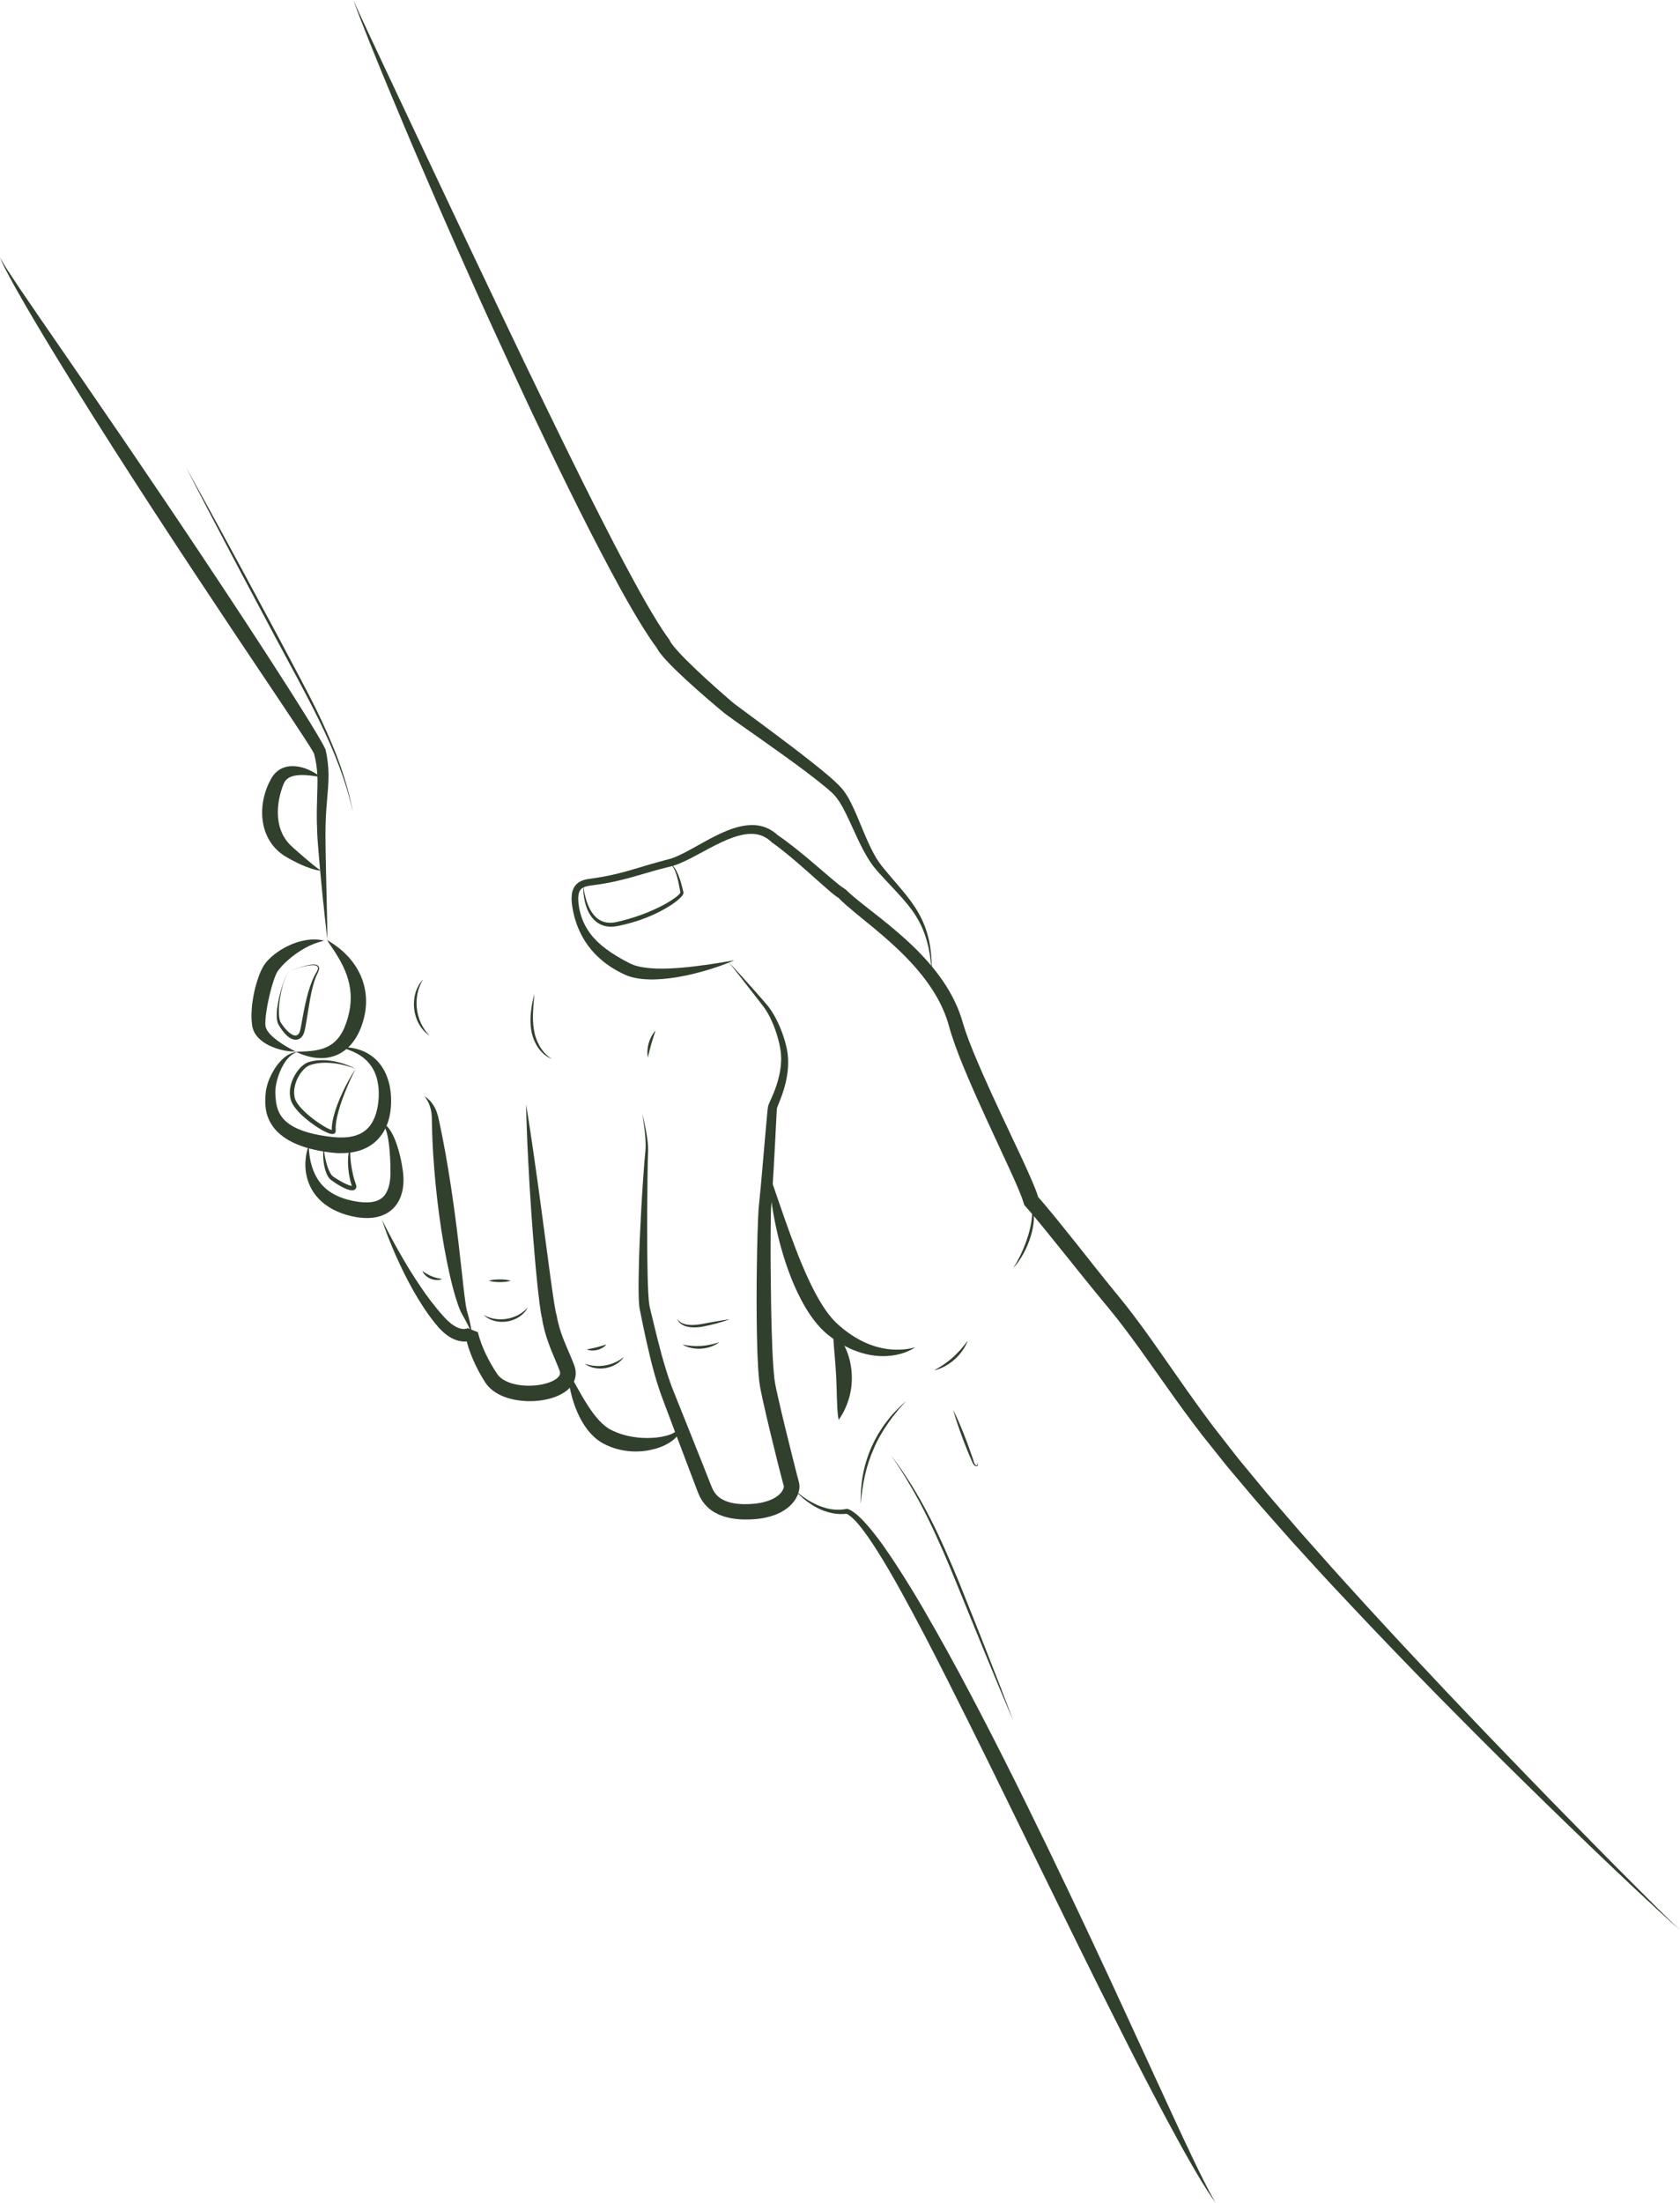 <?xml version="1.0" encoding="UTF-8" standalone="no"?><svg xmlns="http://www.w3.org/2000/svg" xmlns:xlink="http://www.w3.org/1999/xlink" fill="#000000" height="500" preserveAspectRatio="xMidYMid meet" version="1" viewBox="59.2 0.0 381.6 500.0" width="381.6" zoomAndPan="magnify"><g fill="#31402d" id="change1_1"><path d="M 126.684 238.812 C 125.992 239.02 125.402 239.406 124.918 239.895 C 124.672 240.137 124.445 240.391 124.238 240.664 C 124.031 240.938 123.84 241.219 123.664 241.512 C 122.957 242.684 122.449 243.973 122.113 245.273 C 121.949 245.926 121.82 246.582 121.77 247.227 C 121.746 247.547 121.73 247.859 121.742 248.16 L 121.766 248.672 C 121.777 248.844 121.785 249.016 121.801 249.18 C 121.852 249.852 121.938 250.488 122.086 251.09 C 122.234 251.688 122.453 252.246 122.727 252.762 C 123.277 253.793 124.117 254.625 125.133 255.297 C 125.383 255.473 125.66 255.617 125.926 255.773 C 126.211 255.91 126.48 256.066 126.773 256.188 C 127.348 256.457 127.965 256.672 128.586 256.875 C 129.836 257.27 131.148 257.562 132.488 257.777 L 133.496 257.93 C 133.836 257.977 134.176 258.012 134.516 258.055 C 134.863 258.105 135.176 258.117 135.504 258.148 L 135.988 258.184 L 136.465 258.188 C 137.738 258.219 138.977 258.078 140.078 257.719 C 140.621 257.527 141.152 257.312 141.613 257 C 141.859 256.863 142.062 256.676 142.285 256.512 C 142.484 256.32 142.703 256.145 142.887 255.93 C 143.656 255.109 144.195 254.02 144.586 252.836 C 144.953 251.645 145.16 250.344 145.219 249.027 C 145.242 248.371 145.242 247.699 145.195 247.062 C 145.18 246.895 145.172 246.773 145.145 246.594 C 145.121 246.426 145.098 246.262 145.07 246.102 C 145.02 245.773 144.961 245.457 144.887 245.145 C 144.594 243.887 144.07 242.707 143.289 241.68 C 142.516 240.645 141.465 239.781 140.258 239.129 C 139.047 238.48 137.699 238.023 136.309 237.652 C 137.742 237.641 139.211 237.773 140.641 238.215 C 142.07 238.645 143.453 239.41 144.586 240.504 L 145.004 240.922 C 145.145 241.059 145.258 241.223 145.383 241.371 C 145.504 241.527 145.645 241.672 145.75 241.84 L 146.082 242.332 C 146.496 243 146.859 243.715 147.125 244.449 C 147.258 244.82 147.387 245.191 147.484 245.562 C 147.539 245.75 147.586 245.934 147.629 246.117 C 147.672 246.285 147.723 246.516 147.758 246.703 C 147.898 247.484 147.984 248.238 148.02 249.008 C 148.098 250.539 147.992 252.105 147.617 253.668 C 147.43 254.449 147.164 255.23 146.809 255.984 C 146.461 256.738 146 257.469 145.449 258.133 C 145.184 258.477 144.867 258.777 144.555 259.078 C 144.219 259.355 143.895 259.652 143.523 259.883 C 142.809 260.387 142.02 260.746 141.227 261.047 C 139.621 261.598 137.98 261.773 136.406 261.75 L 135.816 261.738 L 135.234 261.691 C 134.848 261.656 134.449 261.629 134.09 261.574 C 133.723 261.523 133.355 261.48 132.984 261.422 L 131.883 261.238 C 130.414 260.953 128.938 260.602 127.488 260.066 C 126.766 259.785 126.043 259.496 125.344 259.125 C 124.988 258.953 124.645 258.742 124.301 258.539 C 123.965 258.312 123.625 258.098 123.305 257.84 C 122.656 257.344 122.039 256.777 121.508 256.121 C 120.977 255.465 120.527 254.73 120.199 253.949 C 119.863 253.176 119.664 252.359 119.551 251.555 C 119.441 250.754 119.426 249.961 119.469 249.203 C 119.477 249.016 119.488 248.828 119.504 248.645 C 119.516 248.453 119.527 248.297 119.547 248.086 C 119.582 247.672 119.648 247.277 119.742 246.895 C 119.918 246.125 120.168 245.402 120.465 244.703 C 121.074 243.316 121.859 242.023 122.875 240.914 C 123.379 240.363 123.953 239.859 124.594 239.469 C 125.23 239.082 125.961 238.812 126.684 238.812"/><path d="M 133.566 213.32 C 133.609 213.41 133.695 213.461 133.773 213.523 C 133.855 213.578 133.938 213.633 134.023 213.688 L 134.527 214.012 C 134.863 214.234 135.199 214.457 135.527 214.699 C 136.188 215.172 136.82 215.695 137.422 216.262 C 138.621 217.395 139.684 218.723 140.52 220.223 C 141.352 221.723 141.938 223.406 142.191 225.148 C 142.453 226.895 142.379 228.691 142.023 230.398 C 141.938 230.828 141.828 231.25 141.711 231.66 C 141.598 232.07 141.461 232.48 141.316 232.891 C 141.012 233.699 140.672 234.512 140.211 235.285 C 139.758 236.059 139.219 236.805 138.574 237.473 C 137.934 238.141 137.176 238.719 136.352 239.156 C 135.527 239.598 134.641 239.891 133.758 240.043 C 132.871 240.203 131.988 240.203 131.145 240.129 C 130.293 240.043 129.477 239.871 128.695 239.629 C 127.91 239.395 127.156 239.094 126.422 238.746 C 128.043 238.676 129.625 238.664 131.082 238.379 C 132.543 238.113 133.844 237.59 134.855 236.785 C 135.879 235.988 136.641 234.914 137.227 233.688 C 137.527 233.078 137.766 232.418 137.984 231.746 L 138.145 231.234 C 138.195 231.066 138.234 230.887 138.285 230.715 C 138.383 230.363 138.465 230.023 138.531 229.68 C 138.82 228.305 138.93 226.91 138.836 225.523 C 138.746 224.137 138.449 222.75 137.977 221.383 C 137.504 220.012 136.844 218.672 136.066 217.355 C 135.68 216.691 135.254 216.043 134.816 215.387 L 134.148 214.395 C 134.039 214.227 133.926 214.059 133.82 213.883 C 133.766 213.797 133.715 213.707 133.664 213.617 C 133.621 213.527 133.562 213.426 133.566 213.32"/><path d="M 59.184 58.434 L 59.695 59.348 C 59.863 59.648 60.059 59.938 60.238 60.234 L 60.789 61.121 L 61.363 61.992 C 62.121 63.16 62.906 64.309 63.672 65.469 L 68.387 72.363 L 77.867 86.113 C 84.188 95.277 90.465 104.477 96.695 113.703 C 102.918 122.938 109.098 132.203 115.211 141.516 L 119.773 148.516 L 124.297 155.543 C 125.797 157.895 127.285 160.25 128.762 162.621 C 129.504 163.801 130.227 165 130.953 166.199 C 131.309 166.809 131.672 167.402 132.027 168.02 L 132.555 168.957 C 132.645 169.102 132.738 169.297 132.828 169.48 L 133.098 170.027 L 133.141 170.113 L 133.168 170.238 C 133.586 172.059 133.809 173.961 133.824 175.832 C 133.844 177.703 133.66 179.512 133.516 181.285 C 133.359 183.062 133.234 184.816 133.176 186.582 C 133.113 188.348 133.121 190.105 133.145 191.891 C 133.18 195.453 133.293 199.027 133.363 202.598 L 133.484 207.957 C 133.512 209.746 133.559 211.531 133.566 213.32 L 132.961 207.992 L 132.402 202.656 C 132.035 199.098 131.727 195.539 131.438 191.965 C 131.289 190.188 131.211 188.367 131.172 186.566 C 131.133 184.758 131.172 182.945 131.23 181.152 C 131.258 180.258 131.297 179.367 131.309 178.492 C 131.32 178.051 131.316 177.621 131.32 177.188 C 131.312 176.758 131.309 176.328 131.281 175.902 C 131.199 174.203 130.93 172.547 130.488 170.898 L 130.559 171.109 L 130.352 170.73 C 130.277 170.605 130.223 170.488 130.125 170.336 L 129.598 169.473 C 129.238 168.895 128.855 168.312 128.488 167.734 L 126.203 164.262 C 124.676 161.941 123.121 159.637 121.574 157.324 L 112.281 143.453 C 106.102 134.191 99.953 124.906 93.871 115.574 C 87.793 106.242 81.781 96.863 75.906 87.395 C 72.98 82.652 70.051 77.91 67.219 73.109 L 65.098 69.504 L 63.02 65.871 C 62.344 64.652 61.652 63.441 61.008 62.199 L 60.52 61.277 L 60.051 60.34 C 59.898 60.023 59.73 59.719 59.594 59.398 L 59.184 58.434"/><path d="M 126.387 238.668 C 125.559 238.727 124.73 238.621 123.914 238.473 C 123.098 238.324 122.293 238.102 121.492 237.809 C 121.094 237.66 120.703 237.488 120.309 237.301 C 119.918 237.109 119.535 236.883 119.156 236.637 C 118.41 236.129 117.668 235.484 117.113 234.559 C 116.844 234.098 116.621 233.566 116.516 232.992 C 116.48 232.836 116.477 232.746 116.457 232.625 L 116.414 232.281 C 116.383 232.051 116.371 231.832 116.355 231.609 C 116.285 230.719 116.332 229.867 116.383 229.02 C 116.414 228.598 116.449 228.176 116.512 227.758 L 116.594 227.133 L 116.691 226.512 C 116.828 225.688 117.016 224.871 117.211 224.055 C 117.438 223.242 117.668 222.438 117.965 221.629 C 118.277 220.82 118.59 220.023 119.113 219.172 C 119.168 219.07 119.254 218.953 119.336 218.84 L 119.578 218.508 C 119.734 218.316 119.887 218.156 120.039 217.98 C 120.355 217.648 120.68 217.336 121.02 217.051 C 121.352 216.758 121.699 216.496 122.047 216.234 C 122.406 215.992 122.758 215.738 123.129 215.523 C 124.598 214.625 126.188 213.953 127.844 213.57 C 128.047 213.516 128.258 213.477 128.465 213.441 C 128.676 213.406 128.883 213.363 129.094 213.336 L 129.723 213.277 C 129.828 213.27 129.934 213.254 130.039 213.25 L 130.355 213.246 C 131.191 213.203 132.039 213.332 132.828 213.52 C 131.227 213.895 129.789 214.453 128.457 215.207 C 127.125 215.949 125.887 216.816 124.77 217.797 C 124.207 218.277 123.676 218.789 123.195 219.316 C 122.949 219.578 122.738 219.855 122.52 220.117 C 122.426 220.254 122.312 220.395 122.227 220.52 L 122.137 220.684 C 122.105 220.738 122.074 220.781 122.043 220.859 C 121.77 221.395 121.508 222.098 121.289 222.789 C 121.051 223.484 120.855 224.219 120.66 224.949 C 120.473 225.68 120.293 226.422 120.145 227.164 C 119.973 227.906 119.859 228.652 119.734 229.391 C 119.621 230.129 119.531 230.871 119.488 231.578 C 119.48 231.754 119.465 231.938 119.469 232.102 L 119.469 232.586 C 119.465 232.805 119.508 233.039 119.602 233.285 C 119.695 233.531 119.824 233.797 120.004 234.059 C 120.184 234.32 120.402 234.574 120.637 234.832 C 121.121 235.34 121.691 235.82 122.309 236.27 C 122.922 236.719 123.578 237.141 124.258 237.547 C 124.602 237.746 124.945 237.945 125.297 238.133 C 125.652 238.328 126.008 238.512 126.387 238.668"/><path d="M 129.348 260 C 129.344 261.012 129.453 262 129.617 262.957 C 129.789 263.914 130.035 264.84 130.383 265.703 C 131.055 267.441 132.098 268.926 133.453 270.008 C 134.809 271.09 136.414 271.836 138.156 272.293 C 138.375 272.348 138.594 272.402 138.812 272.461 L 139.48 272.602 C 139.926 272.703 140.371 272.754 140.816 272.824 C 141.695 272.926 142.562 272.969 143.359 272.879 C 144.156 272.801 144.871 272.594 145.457 272.258 C 145.746 272.082 146.023 271.895 146.254 271.645 C 146.379 271.535 146.477 271.387 146.594 271.258 C 146.688 271.109 146.801 270.973 146.887 270.809 C 147.27 270.18 147.52 269.395 147.684 268.559 C 147.766 268.137 147.82 267.699 147.852 267.258 C 147.887 266.812 147.902 266.363 147.895 265.902 L 147.883 265.539 L 147.875 265.312 L 147.875 265.254 C 147.883 265.262 147.883 265.18 147.883 265.137 C 147.887 264.914 147.883 264.672 147.879 264.434 C 147.867 263.949 147.84 263.469 147.82 262.98 C 147.766 262.012 147.695 261.039 147.586 260.074 C 147.477 259.117 147.336 258.152 147.094 257.234 C 146.969 256.773 146.82 256.324 146.598 255.914 C 146.488 255.707 146.355 255.52 146.188 255.355 C 146.02 255.195 145.809 255.082 145.559 255.02 C 145.809 254.98 146.086 255.008 146.336 255.121 C 146.586 255.234 146.816 255.391 147.016 255.574 C 147.414 255.945 147.73 256.383 148.004 256.836 C 148.555 257.742 148.945 258.711 149.293 259.684 C 149.629 260.656 149.906 261.648 150.137 262.648 C 150.258 263.148 150.355 263.652 150.449 264.16 C 150.496 264.418 150.539 264.668 150.578 264.945 C 150.59 265.027 150.598 265.07 150.605 265.207 C 150.617 265.223 150.625 265.262 150.629 265.285 L 150.688 265.664 C 150.844 266.73 150.906 267.84 150.801 268.969 C 150.75 269.535 150.668 270.109 150.508 270.688 C 150.355 271.262 150.156 271.84 149.871 272.402 C 149.742 272.684 149.562 272.957 149.395 273.227 C 149.199 273.488 149.02 273.758 148.789 273.992 C 148.359 274.492 147.836 274.91 147.281 275.266 C 146.156 275.953 144.91 276.297 143.734 276.422 C 142.547 276.531 141.414 276.461 140.32 276.301 C 139.785 276.199 139.246 276.113 138.727 275.969 L 137.938 275.77 C 137.68 275.688 137.422 275.602 137.16 275.516 C 137.031 275.473 136.902 275.434 136.773 275.387 L 136.391 275.23 C 136.137 275.125 135.879 275.031 135.629 274.914 C 135.379 274.793 135.129 274.676 134.883 274.547 C 134.633 274.43 134.398 274.27 134.156 274.133 C 133.199 273.559 132.305 272.855 131.531 272.035 C 130.758 271.211 130.109 270.27 129.641 269.266 C 129.164 268.262 128.855 267.199 128.695 266.141 C 128.613 265.613 128.574 265.078 128.559 264.555 C 128.562 264.027 128.566 263.504 128.633 262.988 C 128.738 261.953 128.969 260.941 129.348 260"/><path d="M 188.105 311.164 C 188.559 311.812 188.93 312.5 189.309 313.168 L 190.426 315.168 C 191.168 316.488 191.906 317.781 192.703 319.004 C 193.5 320.227 194.336 321.387 195.258 322.383 C 195.719 322.879 196.199 323.336 196.695 323.727 L 197.074 324.008 L 197.457 324.262 L 197.848 324.484 C 197.984 324.559 198.141 324.633 198.289 324.703 C 200.688 325.875 203.453 326.41 206.273 326.41 C 207.676 326.402 209.109 326.266 210.477 325.91 C 211.156 325.73 211.816 325.488 212.41 325.137 C 212.691 324.953 212.961 324.746 213.152 324.473 C 213.352 324.203 213.457 323.852 213.402 323.453 C 213.648 323.766 213.746 324.23 213.656 324.664 C 213.57 325.105 213.355 325.504 213.098 325.855 C 212.57 326.543 211.891 327.07 211.184 327.512 C 209.754 328.383 208.168 328.895 206.547 329.199 C 205.734 329.352 204.91 329.434 204.078 329.457 C 203.25 329.484 202.414 329.445 201.582 329.336 C 201.164 329.297 200.754 329.211 200.336 329.137 C 199.926 329.039 199.512 328.953 199.105 328.828 C 198.699 328.715 198.301 328.566 197.898 328.422 C 197.699 328.348 197.504 328.258 197.309 328.176 C 197.109 328.094 196.914 328.008 196.723 327.906 C 196.531 327.809 196.344 327.719 196.148 327.613 C 195.949 327.492 195.746 327.379 195.551 327.258 L 194.992 326.863 C 194.812 326.727 194.637 326.586 194.465 326.445 C 193.789 325.863 193.199 325.227 192.676 324.559 C 191.633 323.223 190.855 321.777 190.23 320.305 C 188.984 317.348 188.367 314.27 188.105 311.164"/><path d="M 205.191 252.914 C 205.184 252.902 205.172 252.879 205.16 252.875 C 205.152 252.887 205.156 252.91 205.156 252.93 C 205.16 252.965 205.164 253.004 205.172 253.039 L 205.219 253.27 L 205.316 253.719 L 205.52 254.617 C 205.648 255.223 205.773 255.824 205.891 256.434 C 206.117 257.645 206.312 258.867 206.395 260.117 C 206.414 260.426 206.422 260.742 206.422 261.055 C 206.422 261.371 206.398 261.695 206.387 261.988 C 206.359 262.602 206.348 263.215 206.332 263.828 L 206.273 267.516 C 206.223 272.438 206.176 277.355 206.215 282.27 C 206.23 284.727 206.242 287.184 206.305 289.633 C 206.336 290.855 206.375 292.078 206.438 293.289 C 206.473 293.898 206.512 294.5 206.562 295.094 C 206.594 295.387 206.617 295.684 206.656 295.961 L 206.719 296.375 L 206.793 296.742 C 207.395 299.148 207.938 301.531 208.539 303.906 C 209.133 306.277 209.773 308.633 210.488 310.953 C 210.852 312.105 211.223 313.262 211.641 314.383 C 211.844 314.949 212.066 315.492 212.285 316.059 L 212.98 317.77 L 215.723 324.617 L 218.457 331.469 L 220.496 336.613 L 220.84 337.469 C 220.895 337.594 220.945 337.723 221 337.84 C 221.055 337.949 221.105 338.07 221.16 338.176 C 221.383 338.613 221.645 338.984 221.957 339.32 C 222.102 339.496 222.281 339.637 222.449 339.793 C 222.531 339.871 222.637 339.93 222.727 340 C 222.824 340.066 222.906 340.145 223.016 340.199 C 223.82 340.699 224.801 341.023 225.848 341.219 L 226.652 341.328 C 226.785 341.355 226.926 341.363 227.062 341.367 L 227.48 341.395 C 228.027 341.445 228.605 341.414 229.168 341.414 C 229.453 341.422 229.734 341.379 230.016 341.363 C 230.297 341.34 230.582 341.332 230.855 341.293 C 231.402 341.207 231.961 341.148 232.48 341.004 C 233.535 340.762 234.535 340.406 235.355 339.883 C 235.75 339.617 236.137 339.336 236.422 339.008 C 236.586 338.855 236.695 338.68 236.824 338.516 C 236.883 338.43 236.922 338.344 236.973 338.258 C 237.031 338.172 237.059 338.086 237.094 338.004 L 237.148 337.879 C 237.164 337.836 237.168 337.801 237.184 337.762 L 237.215 337.645 C 237.23 337.605 237.223 337.574 237.23 337.543 C 237.234 337.512 237.242 337.477 237.246 337.445 C 237.246 337.422 237.242 337.406 237.242 337.387 C 237.254 337.324 237.234 337.367 237.254 337.371 C 237.078 336.754 236.922 336.152 236.762 335.551 L 235.84 331.961 C 234.645 327.172 233.48 322.391 232.406 317.547 C 232.281 316.938 232.145 316.336 232.023 315.719 C 231.965 315.406 231.895 315.121 231.844 314.785 L 231.695 313.781 C 231.676 313.617 231.645 313.445 231.629 313.285 L 231.59 312.812 L 231.504 311.859 C 231.438 311.219 231.422 310.605 231.379 309.977 C 231.293 308.727 231.266 307.492 231.211 306.246 C 231.176 305.012 231.137 303.77 231.121 302.535 C 231.039 297.59 231.035 292.656 231.109 287.723 C 231.141 285.258 231.188 282.789 231.258 280.32 C 231.293 279.086 231.34 277.852 231.391 276.613 L 231.488 274.742 L 231.566 273.762 C 231.594 273.441 231.629 273.152 231.66 272.848 C 232.164 267.984 232.535 263.066 232.98 258.168 L 233.309 254.488 L 233.48 252.645 L 233.574 251.711 L 233.605 251.449 L 233.625 251.309 C 233.633 251.258 233.633 251.227 233.652 251.152 L 233.707 250.957 C 233.723 250.898 233.746 250.816 233.762 250.785 L 233.863 250.535 C 234.125 249.918 234.375 249.395 234.617 248.836 C 234.855 248.281 235.082 247.73 235.285 247.172 C 235.699 246.059 236.031 244.922 236.266 243.766 C 236.504 242.613 236.633 241.441 236.633 240.273 L 236.598 239.398 C 236.598 239.25 236.574 239.109 236.562 238.965 C 236.551 238.82 236.531 238.676 236.512 238.527 C 236.438 237.945 236.312 237.363 236.188 236.777 C 235.914 235.613 235.562 234.457 235.141 233.328 C 234.711 232.203 234.23 231.098 233.641 230.055 C 233.34 229.539 233.031 229.027 232.668 228.559 C 232.309 228.074 231.918 227.586 231.547 227.102 L 229.277 224.188 L 227.008 221.277 L 225.859 219.832 L 225.277 219.113 L 224.98 218.762 C 224.879 218.648 224.785 218.52 224.66 218.434 C 224.793 218.512 224.895 218.633 225.008 218.734 L 225.332 219.066 L 225.969 219.734 L 227.219 221.098 L 229.691 223.844 L 232.137 226.613 C 232.543 227.078 232.949 227.531 233.352 228.012 C 233.773 228.492 234.133 229.016 234.484 229.543 C 235.172 230.605 235.746 231.727 236.25 232.879 C 236.746 234.035 237.176 235.219 237.523 236.434 C 237.691 237.047 237.852 237.656 237.965 238.293 C 238.027 238.605 238.07 238.934 238.113 239.254 L 238.195 240.223 C 238.262 241.512 238.184 242.805 237.988 244.074 C 237.797 245.344 237.477 246.586 237.082 247.797 C 236.887 248.402 236.672 248.996 236.441 249.586 L 235.766 251.285 L 235.703 251.469 C 235.688 251.508 235.695 251.5 235.691 251.516 C 235.676 251.543 235.676 251.59 235.672 251.613 L 235.664 251.703 L 235.648 251.902 L 235.594 252.809 L 235.496 254.645 L 235.309 258.328 C 235.191 260.785 235.051 263.246 234.91 265.707 C 234.762 268.168 234.621 270.621 234.43 273.098 C 234.406 273.406 234.379 273.727 234.359 274.02 L 234.316 274.883 L 234.277 276.699 C 234.258 277.922 234.25 279.145 234.246 280.371 C 234.234 282.824 234.23 285.281 234.25 287.734 C 234.293 292.645 234.348 297.555 234.5 302.453 L 234.633 306.117 C 234.695 307.332 234.734 308.559 234.828 309.762 C 234.875 310.363 234.898 310.977 234.965 311.562 L 235.051 312.449 L 235.094 312.891 C 235.105 313.039 235.133 313.168 235.152 313.309 L 235.277 314.133 C 235.32 314.406 235.398 314.719 235.453 315.008 C 235.578 315.598 235.715 316.195 235.844 316.789 C 236.918 321.555 238.098 326.332 239.297 331.094 L 240.199 334.656 C 240.355 335.246 240.508 335.836 240.664 336.402 C 240.738 336.707 240.801 337.051 240.789 337.297 C 240.789 337.43 240.793 337.57 240.785 337.699 L 240.738 338.062 C 240.719 338.18 240.707 338.305 240.676 338.414 L 240.586 338.742 C 240.555 338.852 240.523 338.961 240.488 339.066 L 240.363 339.367 C 240.027 340.164 239.559 340.852 239.012 341.418 C 238.477 342.012 237.859 342.465 237.23 342.875 C 235.965 343.668 234.605 344.133 233.266 344.434 C 232.594 344.602 231.926 344.672 231.254 344.77 C 230.922 344.812 230.59 344.82 230.258 344.848 C 229.926 344.863 229.594 344.906 229.262 344.898 C 228.598 344.895 227.938 344.922 227.262 344.855 L 226.758 344.816 C 226.59 344.809 226.422 344.797 226.25 344.766 L 225.227 344.613 C 223.863 344.348 222.465 343.898 221.18 343.086 C 219.898 342.281 218.801 341.039 218.152 339.695 C 218.066 339.531 217.996 339.367 217.918 339.199 C 217.848 339.035 217.785 338.879 217.723 338.719 L 217.391 337.855 L 215.422 332.676 L 212.809 325.766 L 210.203 318.852 L 209.562 317.121 C 209.352 316.535 209.121 315.934 208.93 315.336 C 208.52 314.141 208.172 312.938 207.828 311.734 C 206.496 306.93 205.496 302.062 204.527 297.262 C 204.496 297.098 204.465 296.902 204.438 296.723 C 204.414 296.547 204.398 296.387 204.383 296.219 C 204.352 295.887 204.336 295.57 204.312 295.25 C 204.285 294.617 204.27 293.988 204.258 293.363 C 204.238 292.117 204.25 290.879 204.27 289.641 C 204.305 287.168 204.375 284.703 204.477 282.238 C 204.691 277.312 204.945 272.391 205.293 267.477 L 205.57 263.789 C 205.621 263.176 205.676 262.559 205.734 261.941 C 205.77 261.625 205.809 261.332 205.828 261.035 C 205.848 260.734 205.855 260.434 205.855 260.133 C 205.863 258.918 205.758 257.691 205.617 256.473 C 205.547 255.863 205.461 255.254 205.375 254.645 L 205.242 253.73 L 205.18 253.273 L 205.152 253.043 C 205.148 253.008 205.148 252.969 205.148 252.93 C 205.148 252.91 205.141 252.891 205.156 252.871 C 205.18 252.875 205.184 252.902 205.191 252.914"/><path d="M 239.523 338 C 240.328 338.801 241.223 339.5 242.152 340.129 C 243.09 340.758 244.078 341.297 245.105 341.727 C 246.129 342.156 247.199 342.469 248.281 342.609 C 248.82 342.676 249.363 342.707 249.902 342.691 C 250.445 342.668 250.977 342.605 251.504 342.496 L 251.633 342.473 L 251.789 342.527 C 252.316 342.707 252.742 342.984 253.152 343.273 C 253.559 343.562 253.93 343.879 254.285 344.207 C 254.996 344.863 255.645 345.559 256.27 346.273 C 257.512 347.707 258.645 349.203 259.746 350.727 C 261.918 353.785 263.934 356.934 265.895 360.113 C 266.879 361.699 267.832 363.305 268.773 364.914 C 269.711 366.527 270.641 368.145 271.562 369.766 C 273.398 373.008 275.215 376.262 276.973 379.547 C 284.035 392.664 290.676 405.992 297.164 419.379 C 303.645 432.773 309.961 446.238 316.16 459.754 L 325.496 480.004 L 327.844 485.059 L 330.227 490.098 C 331.027 491.773 331.844 493.441 332.68 495.098 C 333.516 496.758 334.371 498.406 335.332 500 C 334.211 498.512 333.227 496.926 332.242 495.344 C 331.27 493.754 330.336 492.141 329.406 490.527 L 328.031 488.098 L 326.684 485.648 L 324.023 480.738 C 322.258 477.461 320.555 474.152 318.836 470.852 C 317.984 469.199 317.121 467.551 316.281 465.891 L 313.766 460.91 L 308.75 450.945 L 303.801 440.949 L 293.98 420.93 C 287.445 407.578 280.938 394.223 274.234 380.977 C 272.551 377.672 270.879 374.359 269.156 371.074 C 268.297 369.43 267.43 367.793 266.551 366.16 L 263.891 361.281 C 262.102 358.039 260.258 354.832 258.27 351.727 C 257.277 350.172 256.258 348.641 255.148 347.191 C 254.594 346.469 254.016 345.766 253.398 345.121 C 253.086 344.801 252.766 344.492 252.434 344.223 C 252.102 343.949 251.746 343.707 251.398 343.555 L 251.688 343.582 C 251.094 343.656 250.496 343.688 249.898 343.668 C 249.305 343.641 248.715 343.562 248.137 343.445 C 246.984 343.211 245.883 342.793 244.852 342.27 C 243.82 341.742 242.863 341.098 241.969 340.383 C 241.078 339.66 240.242 338.879 239.523 338"/><path d="M 139.508 0 C 139.543 0.203 139.648 0.395 139.723 0.59 L 139.977 1.172 L 140.5 2.328 L 141.559 4.633 L 143.707 9.227 L 148.023 18.402 L 156.676 36.746 L 165.352 55.078 L 174.066 73.387 C 176.973 79.484 179.902 85.574 182.863 91.645 C 185.801 97.73 188.785 103.785 191.785 109.836 C 193.293 112.855 194.812 115.867 196.348 118.871 C 197.879 121.875 199.426 124.867 201.008 127.844 C 202.59 130.816 204.195 133.773 205.855 136.684 C 206.688 138.137 207.539 139.578 208.414 140.988 C 209.289 142.398 210.195 143.789 211.148 145.074 C 211.176 145.113 211.363 145.445 211.363 145.445 C 211.379 145.473 211.391 145.496 211.402 145.523 C 211.414 145.551 211.422 145.574 211.449 145.613 C 211.496 145.691 211.527 145.762 211.59 145.848 C 211.648 145.934 211.699 146.02 211.766 146.109 L 211.965 146.379 C 212.246 146.742 212.555 147.117 212.883 147.484 C 213.531 148.227 214.234 148.957 214.949 149.68 C 216.387 151.121 217.883 152.535 219.398 153.926 C 220.914 155.32 222.457 156.691 224.012 158.047 L 225.184 159.062 L 225.477 159.312 C 225.57 159.395 225.656 159.457 225.75 159.531 L 226.023 159.75 L 226.324 159.98 C 226.727 160.285 227.137 160.594 227.555 160.902 L 228.805 161.82 C 232.137 164.289 235.48 166.762 238.797 169.277 C 240.457 170.535 242.105 171.812 243.746 173.105 C 245.383 174.406 247.012 175.719 248.59 177.145 C 248.98 177.52 249.371 177.871 249.762 178.262 C 250.141 178.688 250.555 179.078 250.879 179.555 C 251.238 180.012 251.508 180.488 251.809 180.957 C 252.066 181.438 252.344 181.91 252.574 182.395 C 253.527 184.312 254.297 186.258 255.094 188.164 C 255.891 190.074 256.695 191.961 257.652 193.738 L 258.023 194.391 L 258.211 194.719 L 258.414 195.031 L 258.816 195.66 L 259.258 196.254 L 259.477 196.551 L 259.723 196.852 L 260.215 197.449 C 260.539 197.848 260.871 198.242 261.207 198.637 C 262.539 200.219 263.922 201.773 265.227 203.418 C 266.523 205.066 267.727 206.828 268.621 208.746 C 269.527 210.66 270.121 212.699 270.461 214.766 C 270.793 216.832 270.875 218.918 270.875 220.992 C 270.719 218.922 270.512 216.855 270.055 214.844 C 269.582 212.836 268.902 210.891 267.93 209.098 C 266.965 207.301 265.723 205.672 264.367 204.129 C 263.02 202.582 261.574 201.094 260.16 199.562 C 259.805 199.184 259.453 198.797 259.105 198.406 L 258.578 197.824 L 258.316 197.531 L 258.059 197.219 L 257.543 196.582 L 257.074 195.922 L 256.84 195.59 L 256.195 194.57 C 255.094 192.738 254.203 190.828 253.336 188.934 C 252.465 187.043 251.633 185.148 250.676 183.383 C 250.445 182.934 250.18 182.523 249.93 182.098 C 249.656 181.699 249.398 181.281 249.098 180.934 C 248.828 180.555 248.465 180.246 248.145 179.906 C 247.789 179.574 247.398 179.246 247.027 178.914 C 243.898 176.32 240.547 173.867 237.191 171.449 C 233.832 169.031 230.438 166.656 227.035 164.262 L 225.766 163.355 C 225.34 163.051 224.914 162.742 224.488 162.43 L 224.168 162.191 L 223.824 161.93 C 223.715 161.844 223.594 161.75 223.488 161.664 L 223.188 161.414 L 221.988 160.406 C 220.395 159.059 218.812 157.695 217.25 156.305 C 215.688 154.914 214.141 153.5 212.625 152.023 C 211.867 151.281 211.117 150.527 210.387 149.719 C 210.02 149.316 209.656 148.895 209.297 148.445 L 209.031 148.094 C 208.941 147.973 208.852 147.84 208.762 147.711 C 208.676 147.59 208.582 147.426 208.496 147.281 C 208.453 147.215 208.406 147.121 208.359 147.031 L 208.23 146.758 L 208.441 147.129 C 207.359 145.715 206.418 144.27 205.496 142.816 C 204.578 141.363 203.699 139.898 202.84 138.426 C 201.121 135.48 199.484 132.5 197.887 129.508 C 196.285 126.516 194.719 123.508 193.176 120.492 C 191.633 117.473 190.117 114.441 188.617 111.406 C 185.605 105.34 182.688 99.234 179.785 93.121 C 176.91 86.992 174.07 80.852 171.254 74.699 C 168.422 68.555 165.684 62.367 162.938 56.184 C 161.57 53.09 160.195 50 158.852 46.898 L 154.828 37.578 C 152.148 31.371 149.539 25.129 146.941 18.883 C 145.648 15.758 144.383 12.621 143.113 9.484 C 142.48 7.914 141.863 6.34 141.246 4.766 L 140.336 2.395 L 139.895 1.203 L 139.684 0.609 C 139.621 0.406 139.531 0.207 139.508 0"/><path d="M 132.102 176.391 C 131.309 176.266 130.543 176.129 129.781 176.043 C 129.023 175.957 128.277 175.902 127.559 175.926 C 126.84 175.938 126.148 176.031 125.559 176.219 C 125.258 176.309 124.996 176.438 124.758 176.574 C 124.52 176.711 124.336 176.891 124.16 177.062 C 123.996 177.246 123.855 177.449 123.742 177.68 C 123.684 177.793 123.637 177.914 123.578 178.043 C 123.516 178.203 123.449 178.363 123.391 178.531 C 123.148 179.184 122.949 179.855 122.781 180.527 C 122.453 181.883 122.285 183.262 122.309 184.609 C 122.328 185.957 122.547 187.27 123 188.48 C 123.453 189.695 124.156 190.801 125.098 191.77 C 125.547 192.227 126.168 192.75 126.73 193.25 C 127.016 193.508 127.305 193.754 127.594 194.004 C 127.879 194.262 128.172 194.504 128.461 194.754 C 129.633 195.742 130.793 196.746 132.102 197.641 C 131.301 197.574 130.52 197.352 129.762 197.109 C 128.996 196.859 128.258 196.559 127.527 196.238 C 126.809 195.906 126.09 195.559 125.395 195.176 C 125.043 194.992 124.703 194.789 124.359 194.594 C 124.031 194.406 123.645 194.168 123.293 193.91 C 121.859 192.895 120.66 191.457 119.895 189.824 C 119.121 188.195 118.77 186.406 118.742 184.664 C 118.719 182.918 119.004 181.207 119.539 179.59 C 119.805 178.781 120.137 177.996 120.527 177.238 C 120.625 177.047 120.734 176.863 120.836 176.676 C 120.969 176.469 121.094 176.238 121.254 176.035 C 121.566 175.617 121.945 175.238 122.363 174.922 C 123.223 174.289 124.234 173.98 125.164 173.918 C 126.098 173.848 126.973 173.98 127.785 174.195 C 128.598 174.418 129.359 174.727 130.078 175.102 C 130.797 175.469 131.469 175.906 132.102 176.391"/><path d="M 226 217.98 C 225.074 218.391 224.129 218.754 223.18 219.098 C 222.23 219.445 221.27 219.762 220.301 220.059 C 218.363 220.652 216.398 221.156 214.395 221.551 C 212.395 221.938 210.355 222.23 208.27 222.305 C 207.227 222.352 206.168 222.32 205.098 222.219 C 204.023 222.113 202.938 221.91 201.848 221.527 C 201.578 221.418 201.297 221.309 201.035 221.195 L 200.336 220.848 C 200.102 220.73 199.863 220.621 199.633 220.492 L 198.949 220.102 C 198.035 219.582 197.164 218.973 196.328 218.324 C 195.918 217.988 195.516 217.641 195.121 217.281 L 194.555 216.723 L 194.273 216.438 L 194.004 216.137 L 193.477 215.539 L 192.98 214.91 L 192.734 214.594 C 192.656 214.488 192.586 214.375 192.508 214.266 L 192.062 213.605 C 190.934 211.797 190.09 209.832 189.598 207.797 C 189.344 206.777 189.148 205.762 189.062 204.695 C 189.035 204.43 189.043 204.152 189.031 203.883 C 189.031 203.746 189.043 203.605 189.051 203.465 C 189.059 203.324 189.062 203.188 189.086 203.043 C 189.148 202.48 189.32 201.875 189.652 201.32 C 189.984 200.766 190.52 200.316 191.066 200.051 C 191.617 199.777 192.176 199.641 192.707 199.539 C 193.258 199.449 193.723 199.391 194.223 199.32 C 194.715 199.254 195.199 199.164 195.688 199.086 C 197.641 198.754 199.566 198.305 201.48 197.777 C 203.395 197.246 205.305 196.645 207.242 196.078 C 208.211 195.801 209.188 195.527 210.168 195.27 L 210.902 195.078 C 211.148 195.016 211.352 194.953 211.578 194.891 L 212.242 194.656 L 212.906 194.391 C 214.676 193.625 216.406 192.621 218.16 191.652 C 219.914 190.672 221.699 189.691 223.594 188.863 C 224.547 188.449 225.523 188.082 226.551 187.797 C 227.57 187.512 228.641 187.312 229.754 187.281 C 230.859 187.246 232.012 187.406 233.09 187.82 C 234.168 188.23 235.145 188.883 235.957 189.656 L 235.812 189.539 C 237.207 190.48 238.523 191.484 239.82 192.508 C 241.117 193.535 242.383 194.586 243.637 195.645 L 247.367 198.832 C 247.988 199.359 248.609 199.887 249.227 200.391 L 249.691 200.77 L 250.152 201.125 C 250.309 201.254 250.449 201.344 250.594 201.445 C 250.766 201.574 250.812 201.574 250.883 201.633 L 251.309 201.922 C 252.453 203.066 253.809 204.148 255.16 205.223 L 259.273 208.461 C 262.023 210.645 264.734 212.93 267.266 215.445 C 269.793 217.961 272.152 220.703 274.102 223.777 C 275.074 225.312 275.941 226.934 276.66 228.625 L 277.172 229.91 L 277.629 231.254 C 277.887 232.074 278.109 232.887 278.383 233.695 C 279.465 236.906 280.824 240.098 282.207 243.27 C 283.594 246.441 285.043 249.598 286.523 252.75 L 290.98 262.215 L 292.082 264.602 L 293.164 267.012 C 293.344 267.41 293.512 267.824 293.688 268.234 C 293.859 268.648 294.043 269.043 294.207 269.473 L 294.703 270.75 C 294.859 271.207 295.008 271.707 295.156 272.184 L 294.742 271.406 C 296.336 273.191 297.801 274.98 299.273 276.781 C 300.738 278.586 302.191 280.387 303.633 282.199 C 306.512 285.82 309.371 289.461 312.277 293.02 L 313.379 294.363 C 313.746 294.82 314.125 295.27 314.484 295.73 L 315.57 297.109 L 316.637 298.5 C 318.047 300.359 319.422 302.242 320.77 304.137 C 323.461 307.926 326.078 311.738 328.738 315.496 C 330.074 317.375 331.418 319.246 332.777 321.102 C 333.457 322.031 334.148 322.949 334.836 323.867 L 336.961 326.59 L 339.082 329.309 C 339.793 330.211 340.484 331.129 341.23 332.008 L 345.637 337.336 C 347.09 339.125 348.613 340.859 350.117 342.609 L 354.641 347.852 L 359.242 353.027 C 360.777 354.754 362.289 356.496 363.855 358.195 C 370.051 365.051 376.312 371.848 382.656 378.57 L 387.402 383.629 L 392.18 388.652 L 396.969 393.668 L 401.781 398.66 C 404.98 402 408.215 405.305 411.43 408.629 L 421.148 418.531 L 426.02 423.465 L 430.918 428.379 C 434.195 431.645 437.441 434.938 440.816 438.102 C 437.332 435.059 433.969 431.879 430.578 428.73 L 425.531 423.965 L 420.512 419.172 C 413.836 412.766 407.207 406.309 400.633 399.797 L 395.711 394.902 L 390.816 389.98 L 385.926 385.051 L 381.07 380.086 C 374.609 373.461 368.23 366.75 361.906 359.98 C 360.312 358.301 358.766 356.574 357.195 354.871 L 352.516 349.734 L 347.914 344.523 C 346.383 342.781 344.836 341.059 343.352 339.273 L 338.855 333.957 C 338.094 333.082 337.383 332.156 336.652 331.254 L 334.477 328.527 L 332.301 325.805 C 331.59 324.879 330.883 323.957 330.188 323.027 C 328.785 321.172 327.422 319.289 326.066 317.406 C 323.359 313.637 320.719 309.836 318.027 306.102 C 316.68 304.238 315.316 302.391 313.922 300.574 L 312.867 299.219 L 311.797 297.883 C 311.445 297.434 311.074 296.996 310.715 296.555 L 309.609 295.223 C 306.637 291.637 303.762 288.02 300.859 284.422 L 296.512 279.035 C 295.059 277.254 293.59 275.465 292.102 273.797 L 291.859 273.527 L 291.691 273.02 C 291.57 272.668 291.477 272.328 291.352 271.961 L 290.898 270.801 C 290.754 270.414 290.57 270.016 290.406 269.625 C 290.238 269.234 290.078 268.84 289.902 268.445 L 288.84 266.082 L 287.75 263.715 L 283.359 254.219 C 281.898 251.039 280.461 247.848 279.082 244.613 C 277.703 241.383 276.383 238.121 275.281 234.707 C 275.012 233.859 274.781 232.984 274.531 232.137 L 274.156 230.996 L 273.719 229.848 C 273.098 228.32 272.336 226.84 271.465 225.418 C 269.727 222.566 267.566 219.938 265.195 217.488 C 262.824 215.035 260.238 212.766 257.57 210.559 L 253.523 207.246 C 252.172 206.117 250.809 205.004 249.508 203.656 L 249.934 203.945 C 249.789 203.871 249.645 203.793 249.504 203.711 C 249.344 203.621 249.281 203.562 249.18 203.492 C 248.992 203.355 248.797 203.219 248.637 203.082 L 248.137 202.68 L 247.656 202.273 C 247.023 201.734 246.406 201.188 245.793 200.645 L 242.129 197.395 C 240.906 196.316 239.68 195.258 238.434 194.227 C 237.184 193.199 235.922 192.199 234.621 191.285 L 234.535 191.227 L 234.477 191.168 C 233.848 190.551 233.133 190.055 232.34 189.734 C 231.551 189.41 230.684 189.27 229.785 189.277 C 228.891 189.281 227.969 189.434 227.059 189.676 C 226.145 189.914 225.238 190.238 224.34 190.613 C 222.547 191.367 220.797 192.293 219.035 193.246 C 217.266 194.191 215.508 195.188 213.578 195.988 C 213.336 196.09 213.09 196.18 212.844 196.277 C 212.594 196.363 212.34 196.449 212.086 196.531 C 211.824 196.598 211.547 196.68 211.309 196.734 L 210.586 196.91 C 209.621 197.148 208.66 197.402 207.699 197.676 C 205.781 198.219 203.859 198.809 201.902 199.336 C 199.945 199.859 197.957 200.309 195.949 200.637 C 195.445 200.711 194.945 200.801 194.441 200.859 C 193.945 200.926 193.414 200.992 192.977 201.062 C 192.523 201.145 192.098 201.254 191.75 201.426 C 191.398 201.598 191.137 201.82 190.949 202.121 C 190.766 202.426 190.633 202.805 190.59 203.238 C 190.566 203.34 190.566 203.453 190.559 203.566 C 190.551 203.676 190.539 203.785 190.539 203.898 C 190.551 204.129 190.539 204.355 190.562 204.59 C 190.625 205.523 190.801 206.488 191.062 207.406 C 191.559 209.266 192.492 210.969 193.684 212.434 C 194.906 213.879 196.355 215.105 197.93 216.156 C 198.719 216.68 199.523 217.184 200.359 217.645 L 200.984 217.996 L 201.621 218.328 L 202.258 218.664 L 202.832 218.926 C 203.621 219.246 204.516 219.445 205.43 219.594 C 206.352 219.734 207.301 219.816 208.262 219.848 C 210.188 219.906 212.156 219.816 214.125 219.641 C 218.066 219.297 222.023 218.676 226 217.98"/><path d="M 178.691 250.664 C 179.023 252.664 179.34 254.668 179.637 256.672 L 180.09 259.676 L 180.523 262.684 C 181.102 266.691 181.66 270.699 182.195 274.711 L 183.801 286.73 C 184.066 288.734 184.332 290.734 184.621 292.723 C 184.77 293.719 184.91 294.711 185.066 295.695 C 185.148 296.184 185.227 296.672 185.316 297.145 L 185.383 297.5 L 185.488 298.004 L 185.508 298.086 L 185.523 298.148 L 185.59 298.391 L 185.641 298.566 L 185.656 298.66 C 185.949 300.367 186.441 302.066 187.094 303.75 C 187.738 305.441 188.516 307.102 189.254 308.926 C 189.344 309.156 189.438 309.383 189.523 309.625 L 189.656 309.984 C 189.68 310.031 189.707 310.133 189.73 310.211 L 189.809 310.461 C 189.98 311.141 190.043 311.926 189.867 312.688 C 189.703 313.449 189.336 314.133 188.906 314.676 C 188.473 315.211 187.98 315.633 187.48 315.973 C 186.48 316.652 185.445 317.062 184.418 317.371 C 183.387 317.676 182.352 317.859 181.316 317.961 C 180.281 318.062 179.246 318.07 178.211 317.996 C 177.172 317.922 176.137 317.762 175.105 317.488 C 174.074 317.215 173.047 316.832 172.066 316.254 C 171.094 315.676 170.152 314.891 169.457 313.844 C 169.406 313.773 169.379 313.727 169.348 313.672 L 169.055 313.203 C 168.926 312.992 168.797 312.785 168.672 312.574 C 168.43 312.145 168.176 311.727 167.945 311.285 C 167.473 310.422 167.059 309.527 166.66 308.625 C 166.273 307.719 165.918 306.793 165.609 305.848 C 165.461 305.371 165.312 304.895 165.191 304.406 C 165.129 304.16 165.07 303.914 165.016 303.664 C 164.988 303.535 164.961 303.414 164.938 303.281 C 164.91 303.148 164.891 303.035 164.863 302.855 L 167.191 303.805 L 167.102 303.867 L 167.043 303.902 L 166.93 303.969 C 166.859 304.008 166.801 304.035 166.73 304.07 C 166.598 304.141 166.477 304.184 166.344 304.234 C 166.09 304.324 165.836 304.395 165.578 304.438 C 165.07 304.523 164.562 304.535 164.078 304.473 C 163.105 304.355 162.25 304.004 161.496 303.574 C 160.027 302.68 158.91 301.484 157.977 300.305 C 156.102 297.961 154.504 295.461 153.051 292.898 C 151.605 290.332 150.316 287.699 149.121 285.027 C 147.949 282.348 146.848 279.637 145.953 276.855 C 146.594 278.164 147.266 279.457 147.957 280.738 C 148.645 282.02 149.344 283.293 150.07 284.547 C 151.508 287.066 153.02 289.535 154.633 291.918 C 156.246 294.301 157.961 296.609 159.855 298.695 L 160.207 299.094 C 160.324 299.219 160.445 299.328 160.562 299.449 L 160.918 299.801 C 161.035 299.922 161.164 300.016 161.289 300.125 L 161.66 300.441 L 162.043 300.715 C 162.297 300.91 162.566 301.035 162.824 301.195 C 163.348 301.453 163.875 301.629 164.355 301.656 C 164.594 301.68 164.82 301.656 165.023 301.609 C 165.129 301.586 165.223 301.555 165.309 301.52 C 165.344 301.496 165.395 301.48 165.422 301.461 C 165.434 301.457 167.762 302.402 167.762 302.402 L 167.82 302.672 L 167.898 302.977 C 167.957 303.184 168.016 303.395 168.078 303.602 C 168.207 304.023 168.348 304.441 168.5 304.859 C 168.805 305.695 169.156 306.516 169.535 307.328 C 169.926 308.133 170.34 308.93 170.789 309.707 C 171.008 310.102 171.254 310.48 171.48 310.863 C 171.602 311.055 171.727 311.242 171.852 311.43 L 172.035 311.715 L 172.129 311.855 C 172.156 311.902 172.191 311.953 172.211 311.98 C 172.938 313.02 174.387 313.762 175.965 314.148 C 177.555 314.543 179.293 314.617 180.969 314.449 C 181.805 314.359 182.633 314.207 183.406 313.973 C 184.18 313.742 184.906 313.426 185.465 313.039 C 185.742 312.852 185.961 312.641 186.121 312.449 C 186.273 312.254 186.363 312.086 186.395 311.922 C 186.438 311.766 186.426 311.586 186.375 311.355 L 186.348 311.27 C 186.336 311.234 186.336 311.219 186.312 311.156 L 186.203 310.855 C 186.133 310.652 186.047 310.441 185.965 310.238 C 185.637 309.402 185.262 308.543 184.895 307.664 C 184.527 306.785 184.164 305.883 183.832 304.965 C 183.16 303.121 182.602 301.184 182.312 299.168 L 182.379 299.441 L 182.254 298.949 L 182.223 298.824 L 182.199 298.723 L 182.164 298.52 L 182.086 298.109 L 182.023 297.719 C 181.938 297.195 181.871 296.684 181.801 296.172 C 181.664 295.152 181.543 294.141 181.43 293.129 C 181.211 291.105 181.012 289.086 180.824 287.066 C 180.465 283.027 180.145 278.988 179.863 274.949 C 179.582 270.906 179.344 266.863 179.148 262.816 L 178.996 259.781 L 178.879 256.742 C 178.793 254.719 178.734 252.691 178.691 250.664"/><path d="M 155.57 248.824 C 156.598 249.395 157.41 250.363 157.977 251.445 C 158.27 251.988 158.473 252.574 158.641 253.168 L 158.758 253.621 L 158.852 254.047 L 159.039 254.895 C 159.523 257.148 159.957 259.41 160.367 261.672 C 161.176 266.199 161.871 270.738 162.484 275.281 C 163.102 279.824 163.621 284.379 164.121 288.926 C 164.371 291.199 164.609 293.477 164.926 295.711 C 164.961 295.988 165.012 296.262 165.055 296.539 C 165.098 296.816 165.164 297.07 165.211 297.344 C 165.324 297.82 165.527 298.438 165.664 298.992 C 165.961 300.125 166.195 301.273 166.316 302.438 C 165.824 301.383 165.285 300.363 164.742 299.355 C 164.461 298.844 164.199 298.406 163.895 297.812 C 163.773 297.535 163.645 297.25 163.539 296.973 C 163.434 296.695 163.324 296.414 163.227 296.137 C 162.449 293.902 161.883 291.652 161.359 289.395 C 160.336 284.875 159.566 280.324 158.953 275.758 C 158.34 271.191 157.887 266.609 157.594 262.008 C 157.453 259.707 157.352 257.402 157.305 255.094 L 157.293 254.227 L 157.285 253.797 L 157.273 253.398 C 157.246 252.863 157.18 252.324 157.051 251.797 C 156.922 251.27 156.746 250.746 156.504 250.242 C 156.266 249.738 155.961 249.254 155.57 248.824"/><path d="M 233.84 266.523 C 233.828 266.484 233.816 266.449 233.809 266.406 C 233.777 266.41 233.848 266.371 233.852 266.395 C 233.871 266.438 233.891 266.492 233.891 266.492 L 233.977 266.711 L 234.133 267.152 L 234.449 268.027 L 235.059 269.781 L 236.266 273.277 C 237.066 275.602 237.871 277.91 238.711 280.199 C 239.551 282.488 240.414 284.758 241.344 286.984 C 241.816 288.098 242.285 289.203 242.797 290.285 C 243.297 291.371 243.82 292.445 244.383 293.484 C 244.938 294.531 245.523 295.551 246.16 296.52 C 246.785 297.496 247.473 298.422 248.203 299.27 C 248.57 299.691 248.953 300.094 249.355 300.465 C 249.543 300.645 249.785 300.832 250 301.023 C 250.219 301.219 250.438 301.406 250.664 301.586 C 251.566 302.316 252.512 302.988 253.5 303.578 C 255.477 304.77 257.637 305.664 259.945 306.078 C 261.098 306.297 262.281 306.387 263.48 306.352 C 264.078 306.336 264.684 306.285 265.285 306.199 C 265.891 306.117 266.488 305.992 267.086 305.812 C 266.055 306.523 264.859 307.008 263.625 307.336 C 262.391 307.664 261.098 307.824 259.793 307.824 C 257.184 307.836 254.574 307.16 252.195 306.062 C 251.902 305.914 251.602 305.781 251.312 305.629 L 250.449 305.16 L 249.609 304.652 C 249.332 304.48 249.066 304.289 248.797 304.109 C 248.52 303.93 248.262 303.738 248 303.543 C 247.734 303.348 247.484 303.164 247.211 302.941 C 246.68 302.504 246.184 302.039 245.715 301.559 C 244.781 300.59 243.977 299.543 243.234 298.477 C 242.504 297.398 241.848 296.289 241.238 295.16 C 240.645 294.031 240.094 292.883 239.59 291.723 C 239.094 290.559 238.621 289.391 238.199 288.203 C 237.352 285.836 236.637 283.438 236.039 281.016 C 235.445 278.594 234.953 276.152 234.574 273.695 C 234.387 272.465 234.223 271.234 234.094 269.996 C 234.027 269.379 233.973 268.758 233.926 268.141 L 233.863 267.207 L 233.832 266.742 L 233.82 266.508 L 233.816 266.449 C 233.809 266.418 233.875 266.398 233.848 266.406 C 233.84 266.445 233.84 266.484 233.84 266.523"/><path d="M 249.699 322.281 C 249.508 321.352 249.445 320.449 249.383 319.566 C 249.336 318.684 249.309 317.824 249.281 316.98 C 249.242 315.293 249.203 313.676 249.109 312.059 C 249.016 310.441 248.891 308.824 248.742 307.152 C 248.609 305.473 248.422 303.762 248.477 301.867 C 249.812 303.199 250.754 304.785 251.465 306.48 C 252.168 308.176 252.562 310.012 252.668 311.863 C 252.77 313.719 252.562 315.59 252.055 317.348 C 251.535 319.105 250.801 320.754 249.699 322.281"/><path d="M 289.359 287.77 C 289.75 287.211 290.09 286.633 290.406 286.039 C 290.727 285.449 291.02 284.848 291.297 284.238 C 291.848 283.016 292.336 281.77 292.723 280.492 C 293.117 279.219 293.414 277.914 293.562 276.598 C 293.711 275.273 293.703 273.934 293.422 272.602 C 293.953 273.859 294.102 275.266 294.043 276.633 C 294.02 277.32 293.922 278.004 293.805 278.68 C 293.676 279.352 293.504 280.016 293.309 280.672 C 292.898 281.98 292.375 283.246 291.727 284.449 C 291.406 285.051 291.047 285.633 290.664 286.195 C 290.27 286.754 289.855 287.301 289.359 287.77"/><path d="M 254.68 341.344 C 254.699 340.246 254.715 339.152 254.785 338.055 C 254.871 336.957 254.992 335.859 255.203 334.777 C 255.602 332.609 256.266 330.484 257.152 328.461 C 257.391 327.961 257.617 327.457 257.867 326.965 L 258.672 325.516 C 258.801 325.27 258.957 325.043 259.109 324.812 L 259.562 324.121 L 260.02 323.43 L 260.527 322.773 C 261.82 320.984 263.414 319.445 265.043 317.988 C 264.684 318.398 264.32 318.809 263.949 319.211 L 263.398 319.82 C 263.215 320.02 263.059 320.242 262.887 320.453 L 261.863 321.73 C 261.535 322.164 261.23 322.613 260.914 323.055 C 259.684 324.844 258.566 326.715 257.715 328.711 C 256.832 330.688 256.156 332.758 255.672 334.871 C 255.422 335.934 255.238 337.004 255.082 338.086 C 255.008 338.625 254.934 339.164 254.875 339.711 L 254.785 340.527 C 254.754 340.797 254.715 341.07 254.68 341.344"/><path d="M 180.574 225.559 C 180.488 226.938 180.34 228.309 180.281 229.672 C 180.227 231.031 180.242 232.395 180.469 233.719 C 180.574 234.379 180.738 235.031 180.961 235.66 C 181.18 236.297 181.465 236.906 181.797 237.488 C 182.469 238.645 183.398 239.668 184.59 240.379 C 183.281 239.898 182.172 238.91 181.391 237.742 C 180.598 236.57 180.102 235.211 179.863 233.82 C 179.641 232.426 179.648 231.012 179.805 229.633 C 179.957 228.25 180.238 226.898 180.574 225.559"/><path d="M 155.297 222.301 C 154.684 223.312 154.258 224.402 154.027 225.527 C 153.801 226.656 153.75 227.812 153.887 228.945 C 154.016 230.078 154.328 231.195 154.805 232.238 C 155.289 233.281 155.949 234.246 156.781 235.09 C 155.785 234.441 154.969 233.512 154.379 232.457 C 153.785 231.402 153.422 230.219 153.277 229.016 C 153.145 227.812 153.227 226.578 153.562 225.414 C 153.895 224.254 154.477 223.16 155.297 222.301"/><path d="M 208.105 233.914 C 207.941 234.438 207.766 234.938 207.602 235.441 C 207.434 235.941 207.281 236.441 207.141 236.941 C 206.996 237.445 206.863 237.949 206.742 238.461 C 206.617 238.977 206.508 239.492 206.367 240.027 C 206.25 239.488 206.23 238.938 206.266 238.391 C 206.305 237.844 206.398 237.301 206.551 236.773 C 206.699 236.246 206.906 235.734 207.16 235.254 C 207.418 234.77 207.727 234.312 208.105 233.914"/><path d="M 191.988 309.539 C 192.762 309.801 193.535 309.969 194.316 310.035 C 195.094 310.098 195.879 310.07 196.641 309.938 C 197.406 309.812 198.152 309.582 198.871 309.266 C 199.586 308.949 200.262 308.535 200.906 308.031 C 200.445 308.711 199.809 309.273 199.09 309.691 C 198.371 310.117 197.566 310.398 196.742 310.539 C 195.918 310.676 195.066 310.676 194.246 310.508 C 193.434 310.348 192.645 310.027 191.988 309.539"/><path d="M 192.488 306.309 C 192.887 306.215 193.266 306.148 193.637 306.07 C 194.008 305.992 194.371 305.91 194.73 305.82 C 195.094 305.727 195.449 305.625 195.812 305.516 C 196.18 305.406 196.539 305.285 196.934 305.176 C 196.68 305.5 196.355 305.75 196.008 305.957 C 195.656 306.16 195.277 306.316 194.883 306.414 C 194.488 306.516 194.082 306.562 193.676 306.551 C 193.27 306.535 192.867 306.469 192.488 306.309"/><path d="M 212.992 299.383 C 213.312 299.812 213.719 300.141 214.18 300.348 C 214.637 300.562 215.137 300.668 215.641 300.719 C 216.145 300.766 216.656 300.766 217.168 300.723 C 217.68 300.684 218.188 300.613 218.695 300.516 L 221.797 299.945 C 222.832 299.762 223.867 299.578 224.922 299.441 C 223.934 299.828 222.922 300.141 221.898 300.414 C 220.879 300.691 219.852 300.922 218.805 301.121 C 217.75 301.301 216.652 301.395 215.57 301.191 C 215.031 301.094 214.5 300.91 214.035 300.609 C 213.57 300.309 213.191 299.879 212.992 299.383"/><path d="M 214.207 305.199 C 214.926 305.336 215.625 305.445 216.328 305.5 C 217.031 305.559 217.73 305.559 218.43 305.516 C 219.129 305.469 219.82 305.375 220.512 305.227 C 221.199 305.078 221.883 304.883 222.574 304.656 C 222 305.109 221.336 305.445 220.641 305.688 C 219.941 305.93 219.211 306.078 218.469 306.129 C 217.73 306.176 216.984 306.121 216.262 305.973 C 215.539 305.824 214.836 305.574 214.207 305.199"/><path d="M 169.094 298.512 C 169.922 298.953 170.797 299.242 171.688 299.375 C 172.582 299.504 173.488 299.496 174.371 299.34 C 175.254 299.191 176.109 298.898 176.91 298.48 C 177.703 298.055 178.434 297.492 179.066 296.801 C 178.645 297.641 177.957 298.359 177.156 298.891 C 176.352 299.426 175.426 299.773 174.473 299.945 C 173.52 300.102 172.531 300.082 171.594 299.844 C 170.66 299.613 169.773 299.164 169.094 298.512"/><path d="M 170.211 290.711 C 170.629 290.582 171.047 290.52 171.465 290.469 C 171.883 290.426 172.301 290.402 172.719 290.402 C 173.133 290.402 173.551 290.422 173.969 290.469 C 174.387 290.516 174.805 290.582 175.223 290.711 C 174.805 290.84 174.387 290.902 173.969 290.949 C 173.551 290.996 173.133 291.016 172.719 291.016 C 172.301 291.016 171.883 290.996 171.465 290.949 C 171.047 290.902 170.629 290.836 170.211 290.711"/><path d="M 155.148 288.5 C 155.512 288.75 155.852 288.98 156.203 289.18 C 156.555 289.383 156.914 289.555 157.281 289.703 C 157.648 289.852 158.027 289.977 158.418 290.074 C 158.812 290.176 159.215 290.246 159.648 290.316 C 159.246 290.5 158.801 290.562 158.355 290.551 C 157.91 290.535 157.465 290.441 157.051 290.273 C 156.637 290.105 156.25 289.867 155.918 289.566 C 155.594 289.266 155.312 288.91 155.148 288.5"/><path d="M 101.496 106.141 C 103.27 109.309 105.008 112.496 106.762 115.672 L 111.973 125.23 C 113.719 128.414 115.426 131.617 117.148 134.812 L 122.309 144.398 L 127.414 154.016 C 129.105 157.23 130.797 160.445 132.324 163.746 C 133.859 167.039 135.301 170.383 136.512 173.812 C 137.699 177.246 138.699 180.75 139.355 184.32 C 137.789 177.223 135.07 170.457 131.898 163.949 C 128.723 157.434 125.184 151.094 121.766 144.688 L 116.656 135.074 C 114.957 131.867 113.238 128.672 111.559 125.453 L 106.5 115.812 C 104.832 112.59 103.148 109.375 101.496 106.141"/><path d="M 261.535 330.285 C 263.246 332.48 264.809 334.785 266.285 337.145 C 267.746 339.512 269.105 341.941 270.379 344.418 C 271.66 346.891 272.828 349.418 273.965 351.957 C 275.098 354.5 276.176 357.062 277.234 359.633 L 280.332 367.375 C 281.355 369.957 282.398 372.531 283.402 375.125 L 286.434 382.891 C 287.422 385.488 288.43 388.078 289.402 390.684 C 288.301 388.129 287.234 385.562 286.152 383.004 L 282.965 375.301 L 276.668 359.867 C 274.598 354.711 272.398 349.613 269.961 344.629 C 268.742 342.137 267.43 339.691 266.027 337.297 C 264.645 334.895 263.137 332.559 261.535 330.285"/><path d="M 275.703 319.996 C 276.27 321.117 276.773 322.262 277.262 323.406 C 277.754 324.555 278.211 325.715 278.66 326.879 C 279.098 328.047 279.531 329.215 279.93 330.398 L 280.23 331.285 C 280.328 331.578 280.406 331.895 280.527 332.148 C 280.641 332.406 280.84 332.656 281.098 332.617 C 281.148 332.613 281.184 332.586 281.203 332.527 C 281.219 332.469 281.211 332.395 281.191 332.328 C 281.172 332.262 281.137 332.188 281.086 332.145 C 281.059 332.117 281.027 332.113 280.992 332.121 C 280.965 332.141 280.941 332.172 280.922 332.203 C 280.934 332.168 280.949 332.133 280.98 332.102 C 281.02 332.078 281.074 332.078 281.109 332.105 C 281.188 332.148 281.238 332.219 281.277 332.293 C 281.312 332.367 281.34 332.453 281.332 332.551 C 281.328 332.648 281.242 332.758 281.141 332.781 C 280.957 332.848 280.754 332.785 280.609 332.68 C 280.461 332.574 280.355 332.438 280.262 332.297 C 280.172 332.156 280.105 331.996 280.043 331.859 L 279.852 331.43 L 279.484 330.57 C 278.992 329.422 278.535 328.262 278.086 327.098 C 277.648 325.93 277.215 324.762 276.816 323.578 C 276.414 322.398 276.031 321.211 275.703 319.996"/><path d="M 271.355 311.066 C 272.125 310.637 272.863 310.195 273.574 309.715 C 274.277 309.227 274.957 308.707 275.594 308.137 C 276.234 307.578 276.832 306.965 277.402 306.324 C 277.969 305.684 278.496 305 279.016 304.293 C 278.723 305.121 278.289 305.902 277.777 306.621 C 277.266 307.348 276.66 308.004 276 308.598 C 275.328 309.18 274.602 309.699 273.82 310.121 C 273.043 310.543 272.215 310.875 271.355 311.066"/><path d="M 191.695 200.957 C 191.727 201.348 191.781 201.738 191.852 202.125 C 191.914 202.512 191.992 202.895 192.086 203.273 C 192.266 204.031 192.496 204.777 192.793 205.488 C 193.094 206.195 193.449 206.879 193.91 207.469 C 194.375 208.055 194.91 208.578 195.555 208.91 C 196.191 209.246 196.898 209.426 197.625 209.449 C 197.809 209.445 197.988 209.449 198.172 209.441 L 198.723 209.383 L 199.266 209.277 L 199.832 209.145 C 201.348 208.789 202.844 208.359 204.305 207.84 C 205.773 207.34 207.211 206.742 208.609 206.066 C 210.004 205.402 211.363 204.637 212.598 203.738 C 212.902 203.508 213.199 203.27 213.449 203.012 C 213.566 202.887 213.691 202.742 213.734 202.645 C 213.754 202.648 213.738 202.57 213.738 202.57 L 213.684 202.273 C 213.555 201.496 213.418 200.73 213.238 199.973 C 213.066 199.215 212.852 198.469 212.559 197.75 C 212.41 197.395 212.238 197.043 212.027 196.719 C 211.82 196.395 211.559 196.102 211.234 195.875 C 211.59 196.047 211.898 196.32 212.152 196.629 C 212.406 196.938 212.621 197.277 212.812 197.629 C 213.195 198.332 213.473 199.086 213.723 199.84 C 213.965 200.598 214.156 201.375 214.34 202.137 L 214.41 202.418 L 214.426 202.484 C 214.43 202.484 214.434 202.523 214.438 202.555 C 214.441 202.586 214.441 202.613 214.441 202.648 C 214.445 202.719 214.434 202.754 214.422 202.797 C 214.414 202.836 214.398 202.879 214.387 202.918 C 214.273 203.184 214.133 203.336 213.992 203.508 C 213.707 203.828 213.402 204.102 213.09 204.359 C 212.465 204.879 211.805 205.336 211.125 205.754 C 210.441 206.176 209.746 206.566 209.035 206.934 C 207.613 207.652 206.141 208.27 204.641 208.801 C 203.887 209.059 203.129 209.297 202.359 209.508 C 201.594 209.723 200.824 209.922 200.047 210.082 L 199.461 210.203 L 198.844 210.301 L 198.215 210.348 C 198.004 210.352 197.793 210.34 197.582 210.34 C 196.738 210.293 195.891 210.035 195.16 209.598 C 194.426 209.16 193.832 208.535 193.371 207.855 C 192.91 207.172 192.586 206.422 192.328 205.66 C 192.086 204.895 191.91 204.113 191.809 203.324 C 191.703 202.535 191.656 201.742 191.695 200.957"/><path d="M 125.039 220.434 C 125.844 220.098 126.66 219.801 127.492 219.539 C 128.32 219.281 129.16 219.031 130.039 218.945 C 130.262 218.926 130.48 218.918 130.707 218.938 C 130.93 218.961 131.168 219.004 131.371 219.152 C 131.586 219.297 131.695 219.578 131.684 219.82 C 131.68 220.066 131.609 220.289 131.527 220.504 C 131.449 220.715 131.336 220.918 131.25 221.109 L 130.98 221.691 C 130.832 222.094 130.664 222.488 130.547 222.902 C 130.035 224.539 129.723 226.242 129.434 227.949 C 129.141 229.656 128.898 231.363 128.578 233.098 C 128.531 233.316 128.496 233.531 128.438 233.754 L 128.359 234.082 C 128.332 234.195 128.289 234.316 128.254 234.43 C 128.098 234.895 127.816 235.406 127.312 235.73 C 127.188 235.809 127.047 235.867 126.906 235.922 C 126.762 235.949 126.613 235.996 126.473 235.996 C 126.18 236.012 125.902 235.961 125.652 235.875 C 125.148 235.707 124.754 235.41 124.398 235.105 C 123.699 234.477 123.18 233.73 122.711 232.977 L 122.539 232.688 L 122.453 232.547 C 122.426 232.496 122.398 232.434 122.367 232.375 C 122.258 232.145 122.203 231.91 122.152 231.68 C 122.066 231.219 122.051 230.77 122.055 230.32 C 122.07 229.43 122.191 228.559 122.34 227.695 C 122.488 226.828 122.691 225.98 122.918 225.137 C 123.141 224.293 123.41 223.465 123.719 222.648 C 123.871 222.242 124.047 221.84 124.246 221.453 C 124.453 221.074 124.672 220.676 125.039 220.434 Z M 125.039 220.434 C 124.676 220.68 124.465 221.082 124.266 221.465 C 124.07 221.852 123.902 222.254 123.758 222.66 C 123.465 223.48 123.242 224.324 123.055 225.172 C 122.699 226.863 122.473 228.609 122.562 230.309 C 122.59 230.734 122.641 231.152 122.746 231.543 C 122.805 231.734 122.867 231.922 122.957 232.074 C 122.98 232.113 122.996 232.152 123.027 232.195 L 123.117 232.324 L 123.301 232.586 C 123.789 233.277 124.34 233.93 124.961 234.434 C 125.27 234.684 125.605 234.898 125.938 234.988 C 126.266 235.082 126.562 235.062 126.785 234.906 C 127.016 234.75 127.199 234.465 127.309 234.109 C 127.336 234.016 127.363 233.934 127.387 233.832 L 127.457 233.527 C 127.504 233.328 127.539 233.113 127.582 232.906 C 127.746 232.062 127.895 231.203 128.051 230.348 C 128.207 229.488 128.383 228.633 128.57 227.777 C 128.953 226.07 129.402 224.367 130.066 222.727 C 130.219 222.316 130.426 221.918 130.609 221.52 L 130.938 220.938 C 131.047 220.738 131.16 220.574 131.246 220.383 C 131.332 220.195 131.406 220 131.418 219.809 C 131.438 219.617 131.379 219.445 131.238 219.324 C 131.098 219.207 130.891 219.145 130.688 219.113 C 130.48 219.082 130.266 219.078 130.051 219.09 C 129.191 219.141 128.336 219.34 127.504 219.574 C 126.668 219.824 125.848 220.109 125.039 220.434"/><path d="M 132.719 260.383 C 132.801 261.344 132.934 262.289 133.148 263.211 C 133.352 264.137 133.629 265.043 134.016 265.867 C 134.207 266.277 134.449 266.66 134.723 266.934 C 134.793 266.996 134.859 267.047 134.934 267.105 L 135.23 267.301 C 135.43 267.43 135.629 267.555 135.828 267.676 C 136.629 268.164 137.453 268.633 138.293 268.953 C 138.5 269.031 138.707 269.105 138.902 269.148 C 138.996 269.164 139.094 269.184 139.164 269.184 C 139.234 269.191 139.285 269.168 139.242 269.191 C 139.227 269.203 139.18 269.238 139.172 269.277 C 139.16 269.301 139.141 269.223 139.113 269.145 C 139.023 268.898 138.941 268.656 138.879 268.418 C 138.629 267.457 138.438 266.5 138.344 265.523 C 138.238 264.551 138.215 263.57 138.285 262.594 C 138.371 261.621 138.547 260.645 138.934 259.758 C 138.762 260.707 138.73 261.656 138.785 262.602 C 138.832 263.547 138.965 264.484 139.129 265.41 C 139.309 266.336 139.512 267.258 139.801 268.141 C 139.875 268.359 139.945 268.578 140.027 268.781 C 140.078 268.926 140.137 269.078 140.148 269.297 C 140.148 269.359 140.145 269.422 140.137 269.48 C 140.121 269.555 140.105 269.621 140.07 269.691 C 140.004 269.836 139.883 269.973 139.758 270.039 C 139.508 270.184 139.309 270.184 139.145 270.188 C 138.973 270.184 138.836 270.156 138.691 270.133 C 138.418 270.074 138.168 269.992 137.926 269.902 C 136.977 269.52 136.129 269.023 135.312 268.484 C 135.105 268.348 134.906 268.207 134.711 268.066 L 134.414 267.852 C 134.305 267.758 134.184 267.656 134.082 267.555 C 133.695 267.129 133.469 266.652 133.285 266.18 C 132.926 265.234 132.754 264.262 132.656 263.289 C 132.574 262.316 132.578 261.34 132.719 260.383"/><path d="M 140.023 242.617 C 139.559 242.43 139.086 242.27 138.609 242.125 C 138.371 242.051 138.129 241.984 137.891 241.914 L 137.168 241.73 C 136.199 241.5 135.223 241.328 134.238 241.266 C 133.258 241.191 132.273 241.207 131.312 241.348 C 130.84 241.445 130.359 241.52 129.906 241.68 L 129.562 241.781 C 129.461 241.824 129.363 241.871 129.266 241.914 C 129.168 241.961 129.074 242.031 128.98 242.09 C 128.883 242.141 128.793 242.215 128.703 242.289 C 128.34 242.566 128.02 242.918 127.727 243.285 C 127.586 243.477 127.438 243.66 127.312 243.863 C 127.176 244.059 127.062 244.266 126.945 244.477 C 126.492 245.309 126.18 246.223 126.066 247.145 L 126.027 247.492 C 126.016 247.609 126.02 247.723 126.016 247.84 C 126.016 247.953 126.004 248.07 126.012 248.184 L 126.039 248.527 C 126.047 248.758 126.117 248.973 126.152 249.199 C 126.195 249.418 126.273 249.602 126.367 249.805 C 126.766 250.609 127.41 251.352 128.094 252.035 C 129.465 253.406 131.059 254.609 132.727 255.617 C 133.145 255.867 133.57 256.102 133.996 256.289 C 134.207 256.383 134.43 256.465 134.605 256.496 C 134.648 256.508 134.691 256.512 134.715 256.512 C 134.738 256.516 134.738 256.504 134.691 256.527 C 134.668 256.539 134.625 256.57 134.602 256.609 C 134.59 256.625 134.578 256.648 134.574 256.668 C 134.562 256.715 134.562 256.617 134.562 256.617 L 134.566 255.82 L 134.652 255.043 C 134.676 254.781 134.742 254.535 134.789 254.281 C 134.836 254.031 134.883 253.777 134.953 253.531 L 135.148 252.793 L 135.375 252.066 C 135.516 251.578 135.703 251.109 135.871 250.633 C 136.242 249.691 136.625 248.762 137.059 247.852 C 137.488 246.941 137.941 246.047 138.43 245.168 C 138.918 244.293 139.422 243.422 140.023 242.617 Z M 140.023 242.617 C 139.762 243.043 139.539 243.492 139.32 243.941 C 139.098 244.391 138.883 244.84 138.68 245.297 C 138.27 246.203 137.871 247.121 137.516 248.051 C 136.781 249.898 136.137 251.789 135.727 253.707 C 135.668 253.945 135.633 254.188 135.598 254.426 C 135.566 254.668 135.508 254.906 135.496 255.148 L 135.438 255.863 L 135.449 256.566 L 135.449 256.656 L 135.453 256.734 C 135.453 256.773 135.453 256.805 135.445 256.848 C 135.438 256.891 135.426 256.938 135.41 256.98 C 135.395 257.027 135.367 257.078 135.34 257.121 C 135.277 257.211 135.188 257.285 135.109 257.324 C 134.949 257.406 134.82 257.41 134.723 257.414 C 134.617 257.414 134.535 257.406 134.457 257.391 C 134.141 257.336 133.891 257.242 133.641 257.145 C 133.145 256.941 132.691 256.699 132.242 256.449 C 131.352 255.941 130.512 255.363 129.695 254.754 C 128.883 254.137 128.102 253.48 127.371 252.754 C 126.652 252.016 125.957 251.234 125.469 250.234 C 125.352 249.988 125.242 249.699 125.191 249.43 C 125.145 249.16 125.07 248.895 125.062 248.621 L 125.031 248.219 C 125.023 248.082 125.035 247.949 125.039 247.812 C 125.043 247.68 125.043 247.543 125.055 247.41 L 125.109 247.012 C 125.27 245.953 125.645 244.949 126.168 244.039 C 126.695 243.137 127.348 242.289 128.227 241.652 C 128.336 241.57 128.441 241.492 128.566 241.426 C 128.688 241.359 128.801 241.281 128.93 241.23 C 129.062 241.176 129.195 241.117 129.324 241.07 L 129.703 240.973 C 130.203 240.824 130.719 240.758 131.23 240.684 C 132.258 240.594 133.285 240.633 134.293 240.77 C 135.301 240.91 136.285 241.145 137.242 241.457 C 138.203 241.77 139.137 242.152 140.023 242.617"/></g></svg>